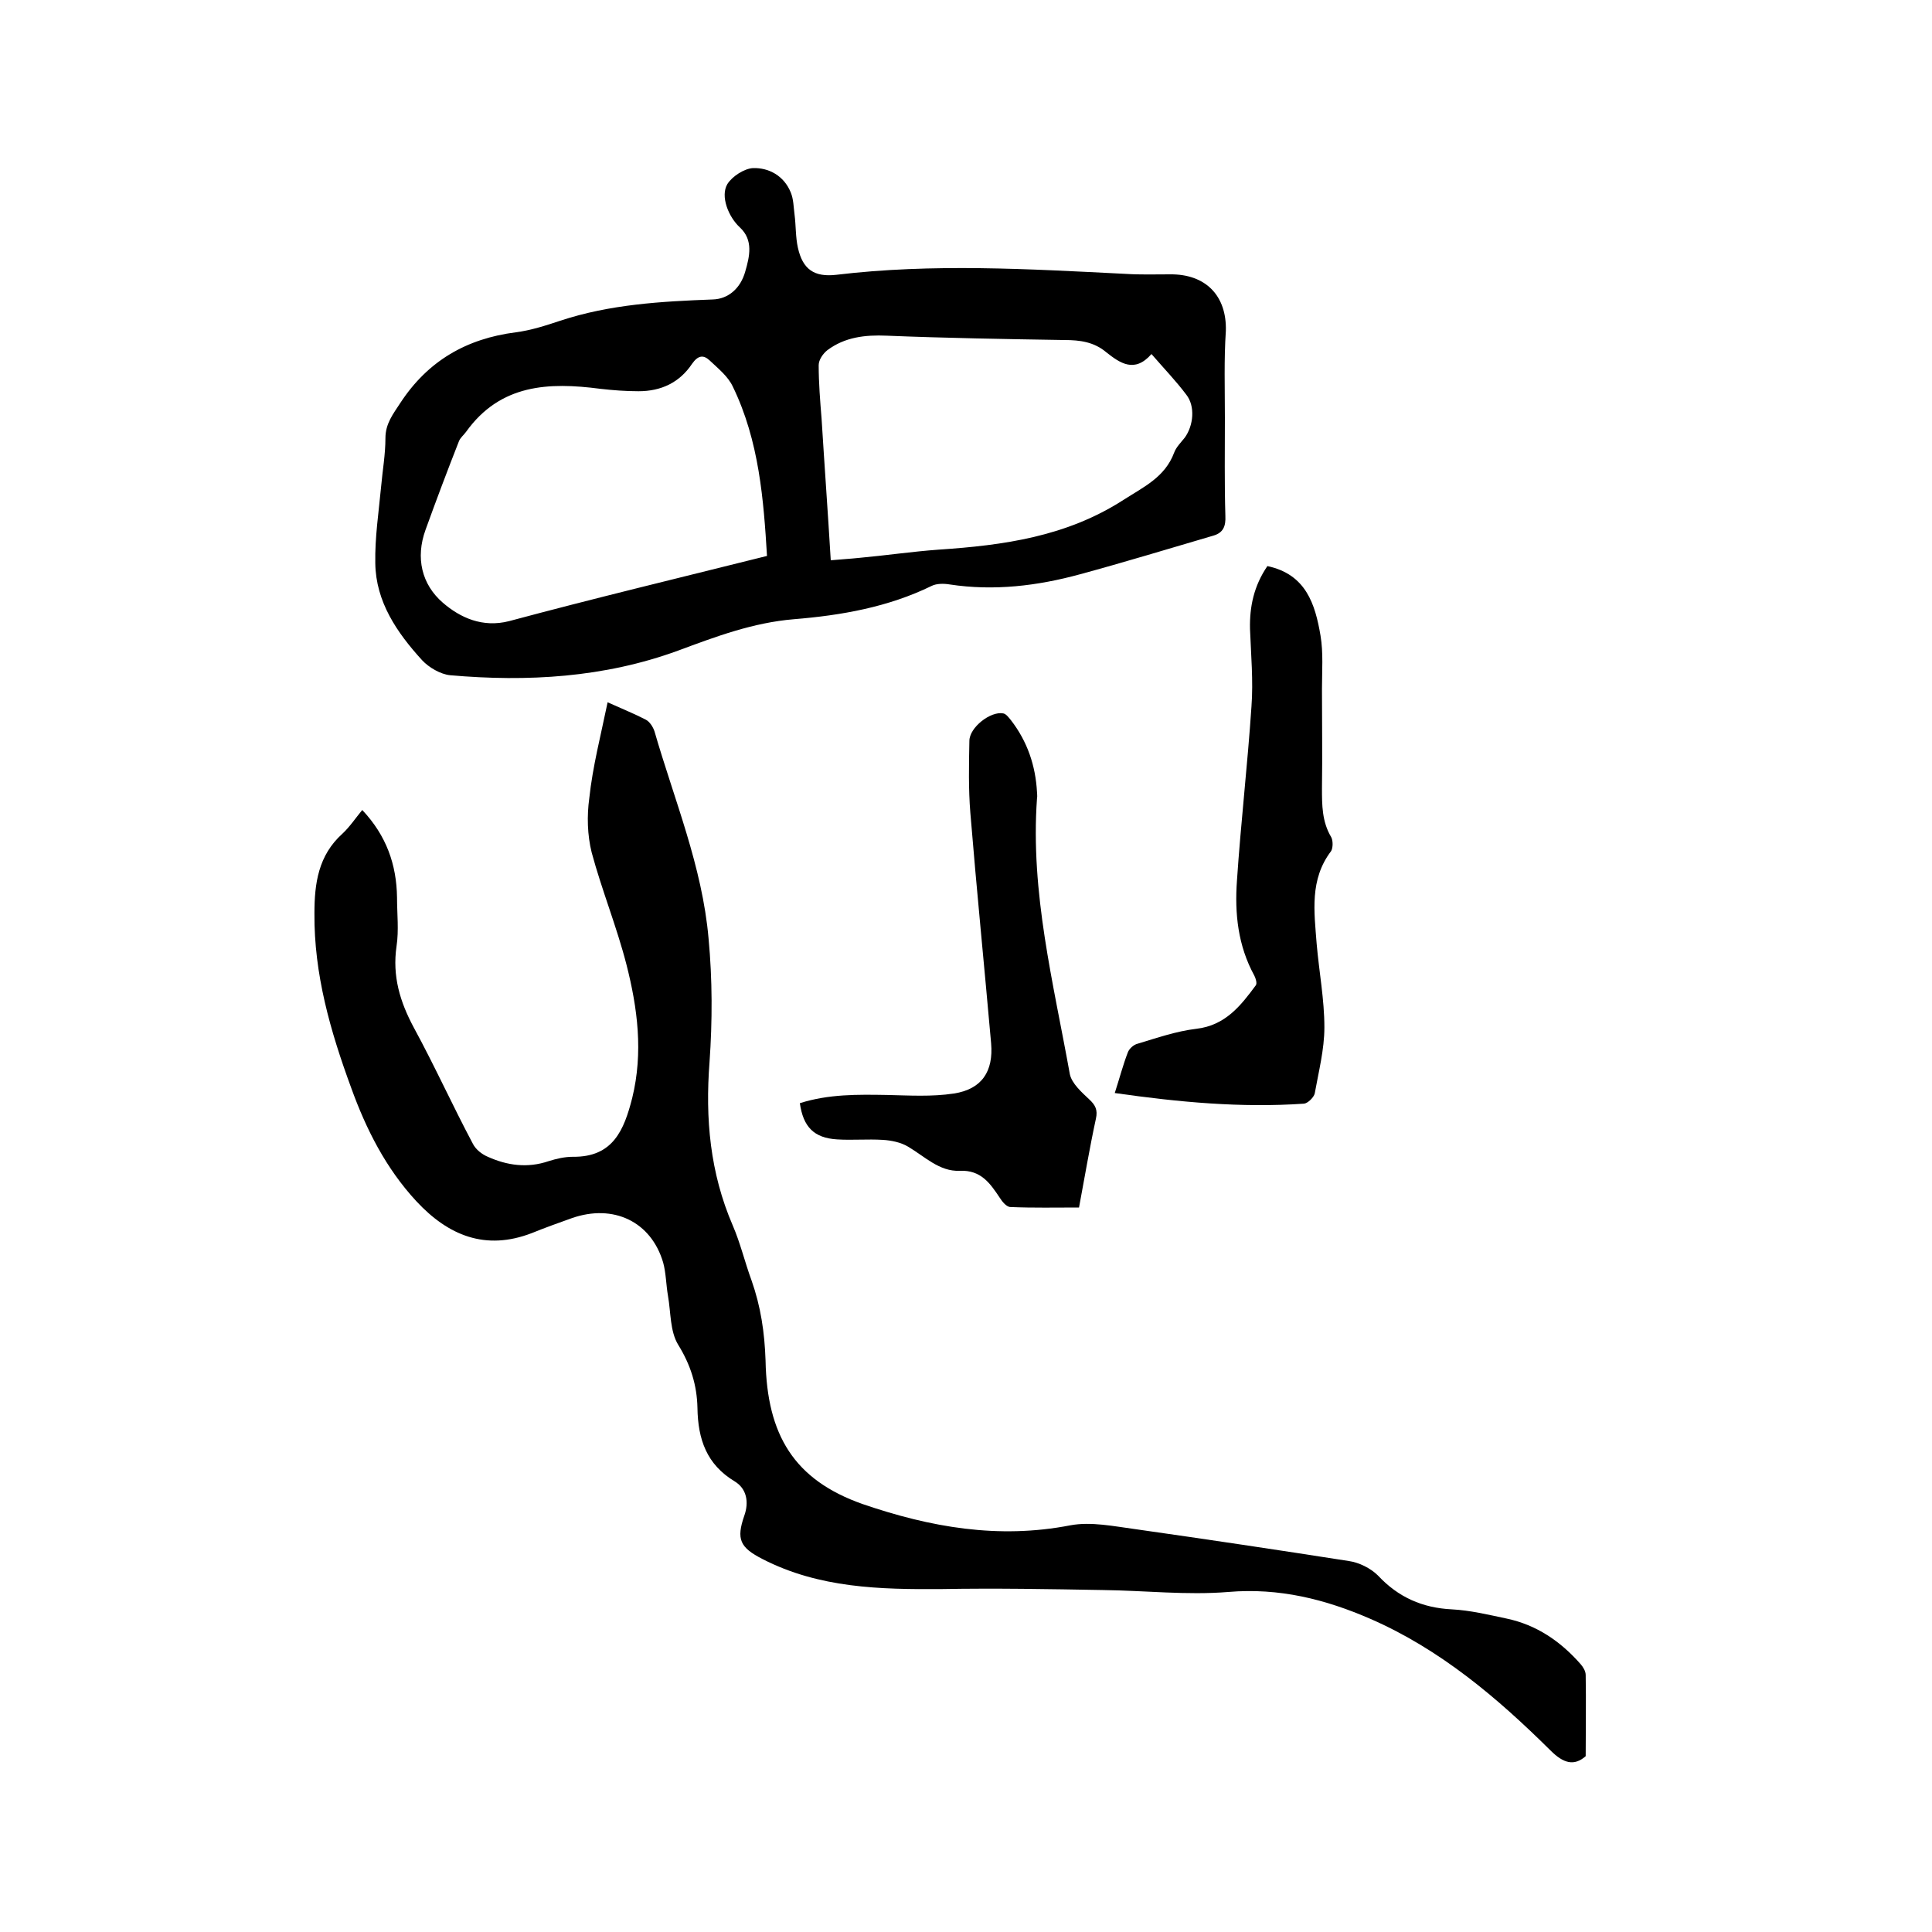 <svg enable-background="new 0 0 400 400" viewBox="0 0 400 400" xmlns="http://www.w3.org/2000/svg"><path d="m125.8 145.4c3.1 1.4 5.6 2.4 7.9 3.6.8.4 1.5 1.5 1.8 2.4 4.1 14.2 9.9 28 11.2 42.9.8 8.5.8 17.1.2 25.6-.9 11.7.1 22.9 4.8 33.8 1.6 3.7 2.5 7.6 3.9 11.4 1.9 5.4 2.7 10.7 2.9 16.6.3 15.4 5.9 24.7 20.1 29.7 14 4.8 28.1 7.3 43 4.4 4.3-.8 9 .2 13.5.8 14.8 2.1 29.5 4.3 44.2 6.6 2.1.3 4.5 1.5 6 3 4.2 4.5 9.2 6.7 15.3 7 3.8.2 7.5 1.1 11.3 1.9 6.2 1.3 11.2 4.7 15.4 9.5.5.6 1 1.4 1 2.2.1 5.5 0 11 0 16.8-2.4 2.1-4.6 1.5-7.3-1.2-11-10.9-22.8-20.9-37.2-27.2-9.4-4.1-19-6.5-29.5-5.6-8.6.7-17.3-.3-26-.4-11.1-.2-22.2-.4-33.3-.2-12.8.1-25.4-.2-37.1-6.2-4.7-2.4-5.5-4.1-3.8-9 1-2.8.5-5.6-2-7.1-5.8-3.5-7.6-8.7-7.7-15.2-.1-4.7-1.4-8.9-4-13.1-1.7-2.8-1.5-6.7-2.1-10.1-.4-2.3-.4-4.7-1-6.9-2.5-8.5-10.3-12.2-18.9-9.2-2.8 1-5.6 2-8.3 3.1-9.6 3.7-17.3.5-23.9-6.6-6.3-6.8-10.4-14.9-13.5-23.5-4.3-11.7-7.7-23.5-7.6-36.1 0-6.2.8-12 5.8-16.5 1.5-1.4 2.7-3.2 4.1-4.9 5 5.3 7.1 11.3 7.2 18.1 0 3.4.4 6.8-.1 10.1-.9 6.2.7 11.5 3.6 16.9 4.3 7.9 8 16.1 12.2 24 .6 1.2 1.9 2.2 3.1 2.7 4 1.8 8.2 2.4 12.6.9 1.6-.5 3.3-.9 5-.9 8.3.1 10.6-5.5 12.3-12.2 2.3-9.4 1.1-18.6-1.2-27.6-2-7.8-5.1-15.4-7.2-23.2-.9-3.6-1-7.6-.5-11.2.7-6.6 2.4-13.1 3.8-19.9z"/><path d="m253.6 86.5c0 6.8-.1 13.5.1 20.3.1 2.1-.4 3.5-2.5 4.1-9.2 2.7-18.4 5.5-27.6 8-8.8 2.4-17.8 3.5-27 2.1-1.2-.2-2.7-.2-3.7.3-9 4.4-18.7 6.1-28.5 6.9-8.5.7-16.2 3.6-24 6.5-15.3 5.6-31.2 6.5-47.2 5.1-2-.2-4.4-1.6-5.8-3.1-5.2-5.7-9.6-12.1-9.7-20.1-.1-5.3.7-10.5 1.2-15.8.3-3.4.9-6.7.9-10.1 0-3 1.6-5 3.1-7.3 5.7-8.7 13.7-13.3 23.9-14.6 3.1-.4 6.2-1.4 9.2-2.4 10.3-3.4 20.9-4 31.6-4.4 3.1-.1 5.7-2.2 6.7-5.8.9-3.1 1.7-6.5-1.1-9.1-2.4-2.2-4.1-6.5-2.6-9 1-1.6 3.5-3.2 5.3-3.3 3.3-.1 6.4 1.6 7.8 5 .6 1.4.6 3.1.8 4.6.3 2.3.2 4.7.7 6.9 1 4.5 3.4 6.1 7.9 5.6 20-2.4 39.9-1.2 59.9-.2 3.1.2 6.1.1 9.2.1 7.4-.1 11.8 4.4 11.6 11.7-.4 5.9-.2 12-.2 18zm-81.6 29.5c2.1-.2 4-.3 5.9-.5 5.5-.5 10.9-1.3 16.4-1.7 13.5-.9 26.5-2.7 38.3-10.3 4.2-2.7 8.6-4.7 10.5-9.8.4-1.1 1.4-2.1 2.2-3.1 1.8-2.5 2.2-6.5.3-8.9-2.1-2.8-4.6-5.4-7.2-8.4-3.5 4-6.5 1.9-9.4-.4-2.5-2.1-5.4-2.5-8.6-2.5-12.3-.2-24.5-.4-36.8-.9-4.5-.2-8.7.3-12.3 3-.9.7-1.8 2-1.8 3.1 0 3.7.3 7.4.6 11.1.6 9.7 1.3 19.3 1.9 29.3zm-13.2-.9c-.7-11.5-1.6-23.8-7.1-35.1-1-2.1-3-3.7-4.8-5.4-1.3-1.2-2.4-1-3.6.7-2.6 3.9-6.4 5.7-11.1 5.7-2.6 0-5.3-.2-7.9-.5-10.7-1.4-20.7-1-27.8 8.9-.5.7-1.2 1.2-1.5 2-2.4 6.1-4.7 12.2-6.9 18.3-2.1 5.8-.8 11.3 3.6 15.1 3.6 3.1 8.2 5.2 13.7 3.8 17.5-4.7 35-8.9 53.4-13.5z"/><path d="m262.4 117.2c8 1.7 9.9 7.9 11 14.4.6 3.6.3 7.3.3 11 0 6.9.1 13.8 0 20.6 0 3.5 0 6.9 1.9 10.1.4.7.4 2.2 0 2.9-4.5 5.9-3.5 12.6-3 19.2.5 5.8 1.6 11.5 1.6 17.3 0 4.6-1.2 9.2-2 13.7-.2.8-1.4 2-2.2 2.1-13 .9-25.9-.3-39.2-2.2 1-3.1 1.7-5.8 2.7-8.4.3-.8 1.2-1.6 2-1.8 4-1.2 8-2.6 12.2-3.1 6-.7 9.2-4.8 12.3-9 .3-.4 0-1.4-.3-2-3.4-6.2-4.1-12.9-3.6-19.7.8-12 2.2-24 3-36 .4-5.3-.1-10.8-.3-16.1-.1-4.6.8-8.9 3.6-13z"/><path d="m165.6 228.4c6-1.9 12-1.8 18-1.7 4.6.1 9.3.4 13.9-.3 5.8-.9 8.2-4.6 7.7-10.4-1.4-15.9-3-31.8-4.3-47.7-.4-4.9-.3-9.9-.2-14.9 0-2.8 4.4-6.2 7-5.7.6.1 1.1.8 1.6 1.4 3.4 4.4 5.1 9.4 5.4 14.9 0 .4.1.8 0 1.3-1.4 19.5 3.4 38.2 6.8 57.1.4 1.9 2.4 3.7 4 5.2 1.3 1.2 1.8 2.2 1.4 4-1.3 6-2.3 12-3.5 18.4-4.8 0-9.5.1-14.2-.1-.8 0-1.7-1.1-2.2-1.9-2-3-3.9-5.8-8.3-5.6-4.2.2-7.3-3-10.7-5-1.5-.9-3.5-1.3-5.2-1.4-3.2-.2-6.3.1-9.5-.1-4.8-.3-7-2.6-7.7-7.5z"/></svg>
